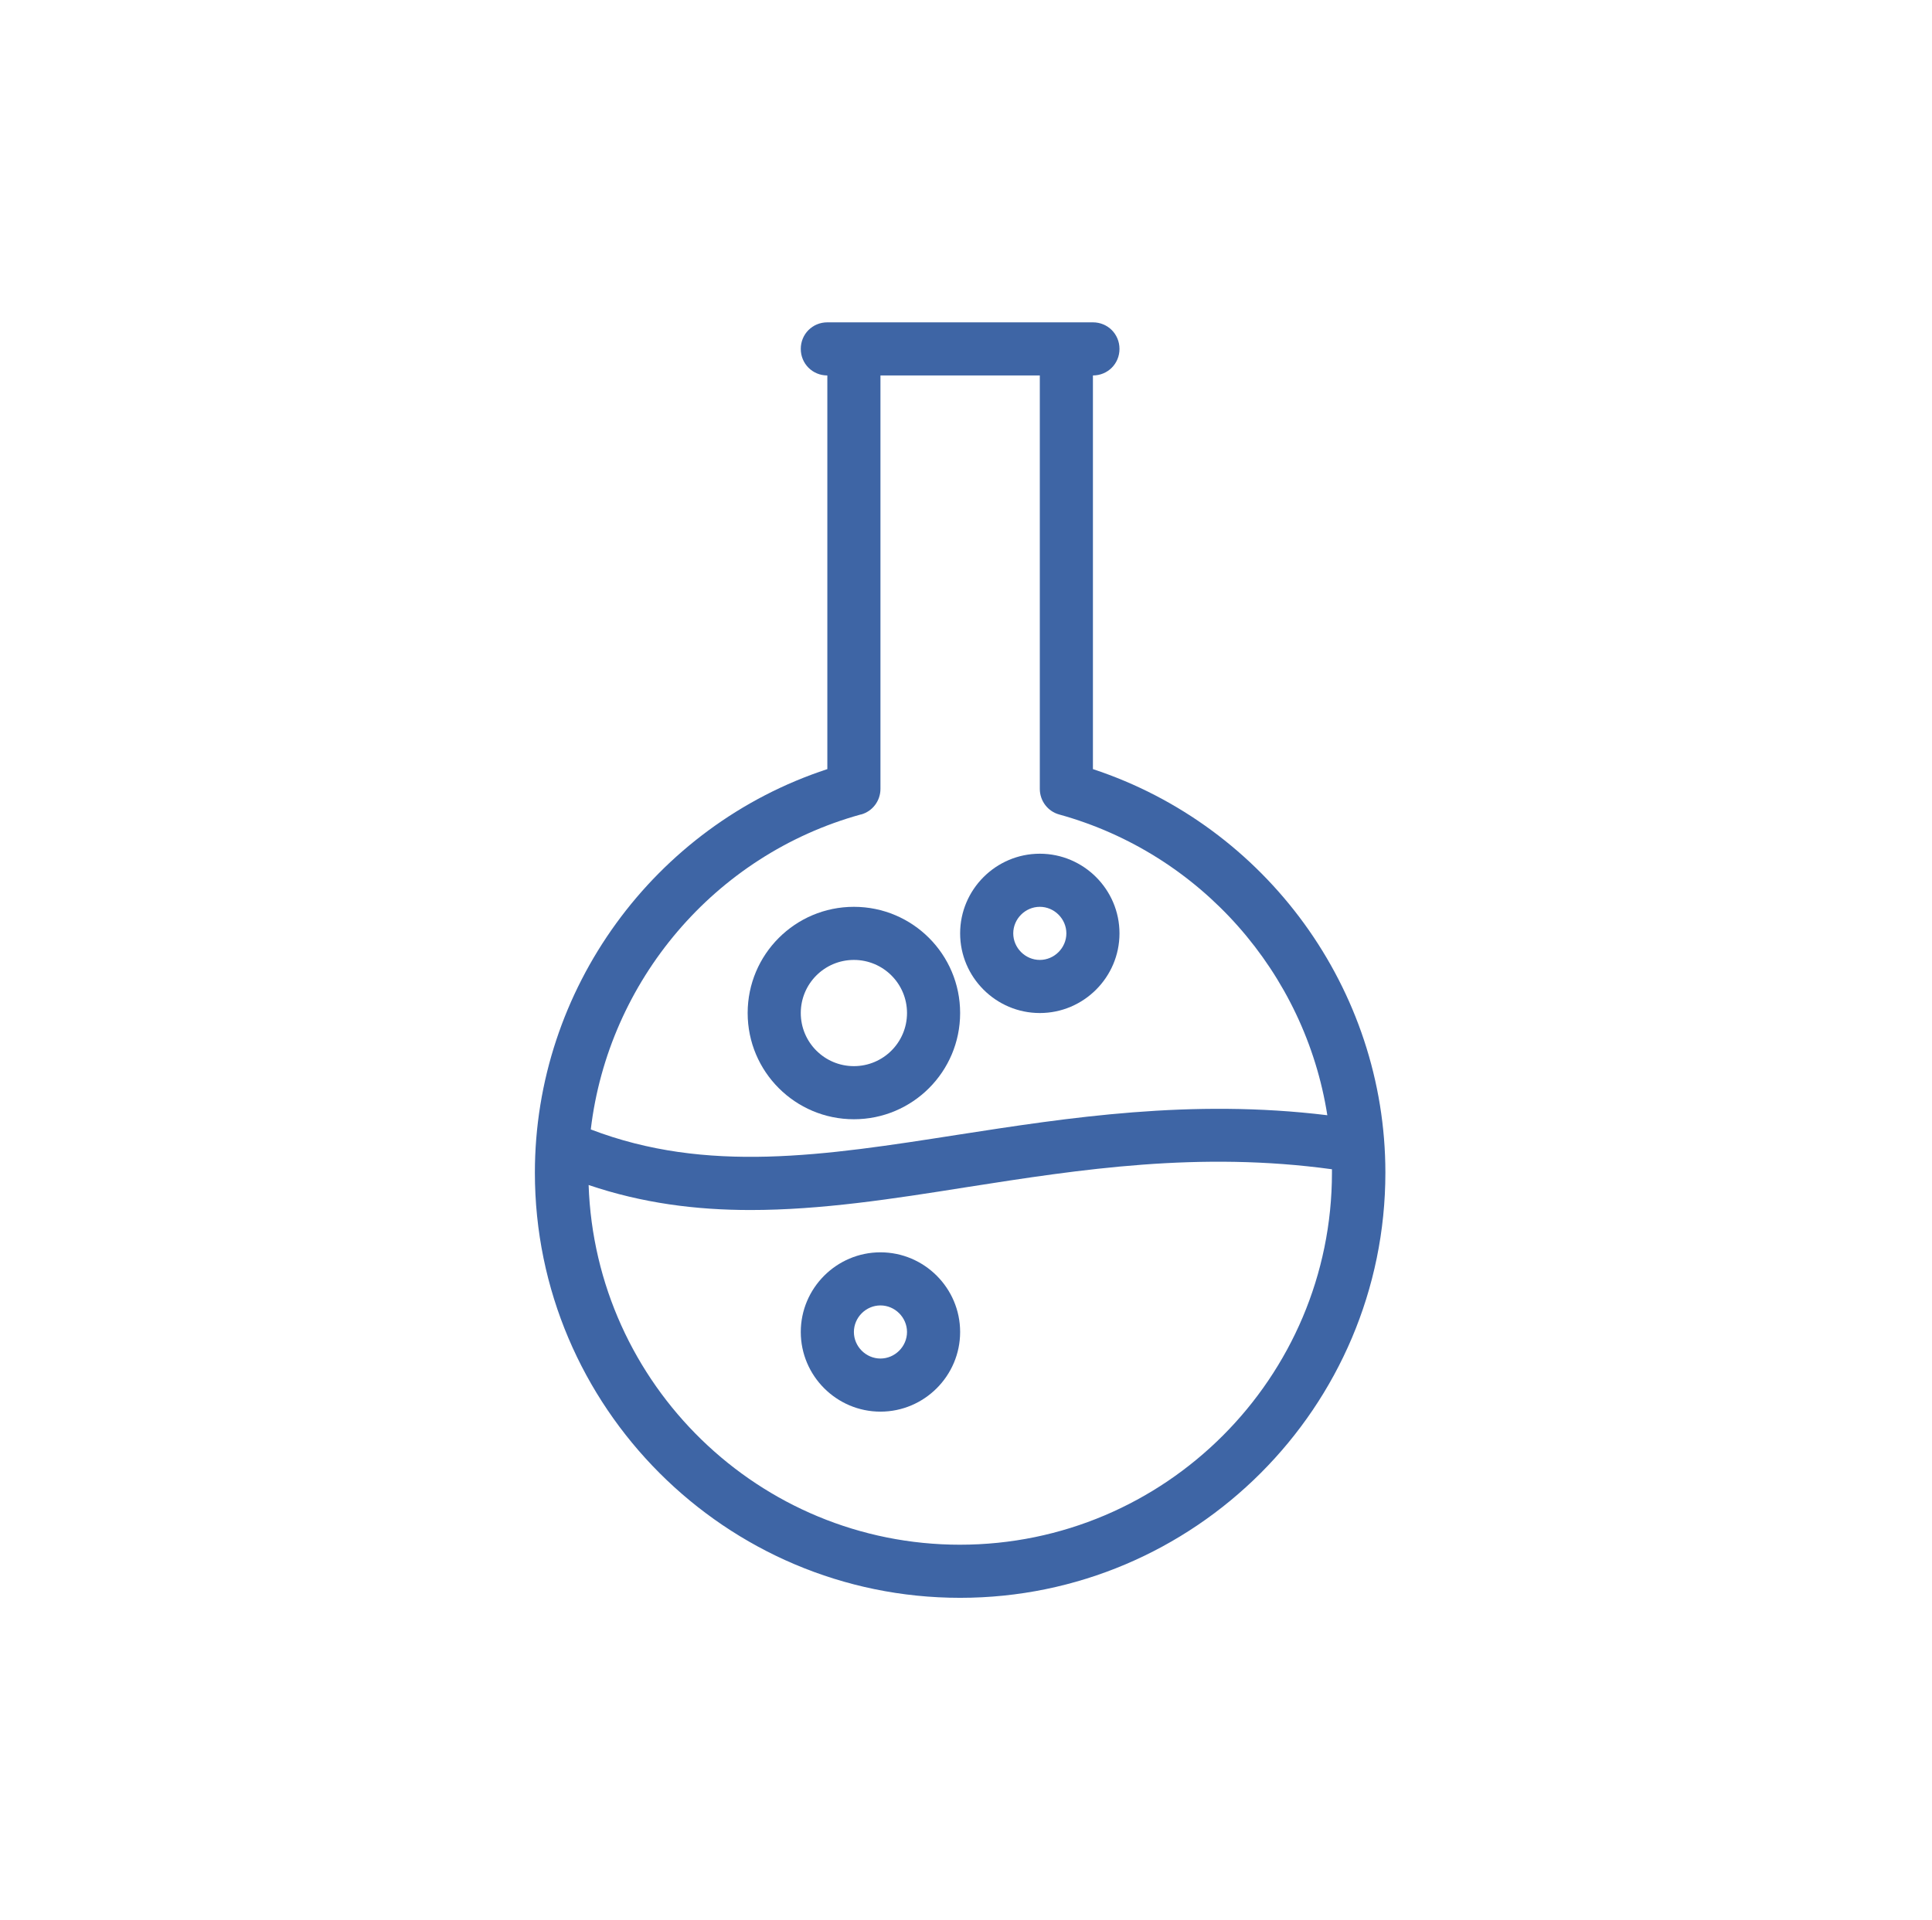 <?xml version="1.0" encoding="UTF-8"?>
<svg id="Layer_1" data-name="Layer 1" xmlns="http://www.w3.org/2000/svg" viewBox="0 0 62.56 62.18">
  <defs>
    <style>
      .cls-1 {
        fill: none;
      }

      .cls-1, .cls-2 {
        stroke-width: 0px;
      }

      .cls-2 {
        fill: #3e65a5;
      }
    </style>
  </defs>
  <rect class="cls-1" width="62.18" height="62.18"/>
  <g>
    <path class="cls-2" d="m35.39,24.91v-12.75c.48,0,.86-.38.86-.86s-.38-.86-.86-.86h-8.6c-.48,0-.86.38-.86.86s.38.86.86.86v12.75c-5.61,1.84-9.47,7.13-9.47,13.07,0,7.59,6.18,13.77,13.77,13.77s13.77-6.18,13.77-13.77c0-5.94-3.86-11.22-9.47-13.07Zm-7.51,1.47c.37-.1.63-.44.63-.83v-13.39h5.16v13.39c0,.39.26.73.63.83,4.59,1.27,7.96,5.14,8.68,9.74-4.41-.54-8.4.08-11.95.63-4.35.68-8.14,1.27-11.9-.17.57-4.8,4-8.89,8.74-10.2Zm3.21,23.65c-6.51,0-11.81-5.19-12.03-11.65,1.74.59,3.48.81,5.24.81,2.29,0,4.61-.36,7-.74,3.7-.58,7.53-1.17,11.83-.58,0,.04,0,.07,0,.11,0,6.64-5.4,12.05-12.05,12.05Z"/>
    <path class="cls-2" d="m33.67,32.81c1.42,0,2.58-1.16,2.58-2.58s-1.16-2.58-2.58-2.58-2.58,1.16-2.58,2.58,1.16,2.58,2.58,2.58Zm0-3.44c.47,0,.86.39.86.86s-.39.86-.86.86-.86-.39-.86-.86.39-.86.86-.86Z"/>
    <path class="cls-2" d="m27.65,36.25c1.9,0,3.44-1.54,3.44-3.44s-1.54-3.44-3.44-3.44-3.44,1.54-3.44,3.44,1.54,3.44,3.44,3.44Zm0-5.16c.95,0,1.72.77,1.72,1.72s-.77,1.72-1.72,1.72-1.72-.77-1.72-1.72.77-1.72,1.72-1.72Z"/>
    <path class="cls-2" d="m28.51,40.56c-1.42,0-2.58,1.16-2.58,2.58s1.16,2.58,2.58,2.58,2.58-1.16,2.58-2.58-1.16-2.58-2.58-2.58Zm0,3.44c-.47,0-.86-.39-.86-.86s.39-.86.86-.86.86.39.86.86-.39.86-.86.86Z"/>
  </g>
</svg>